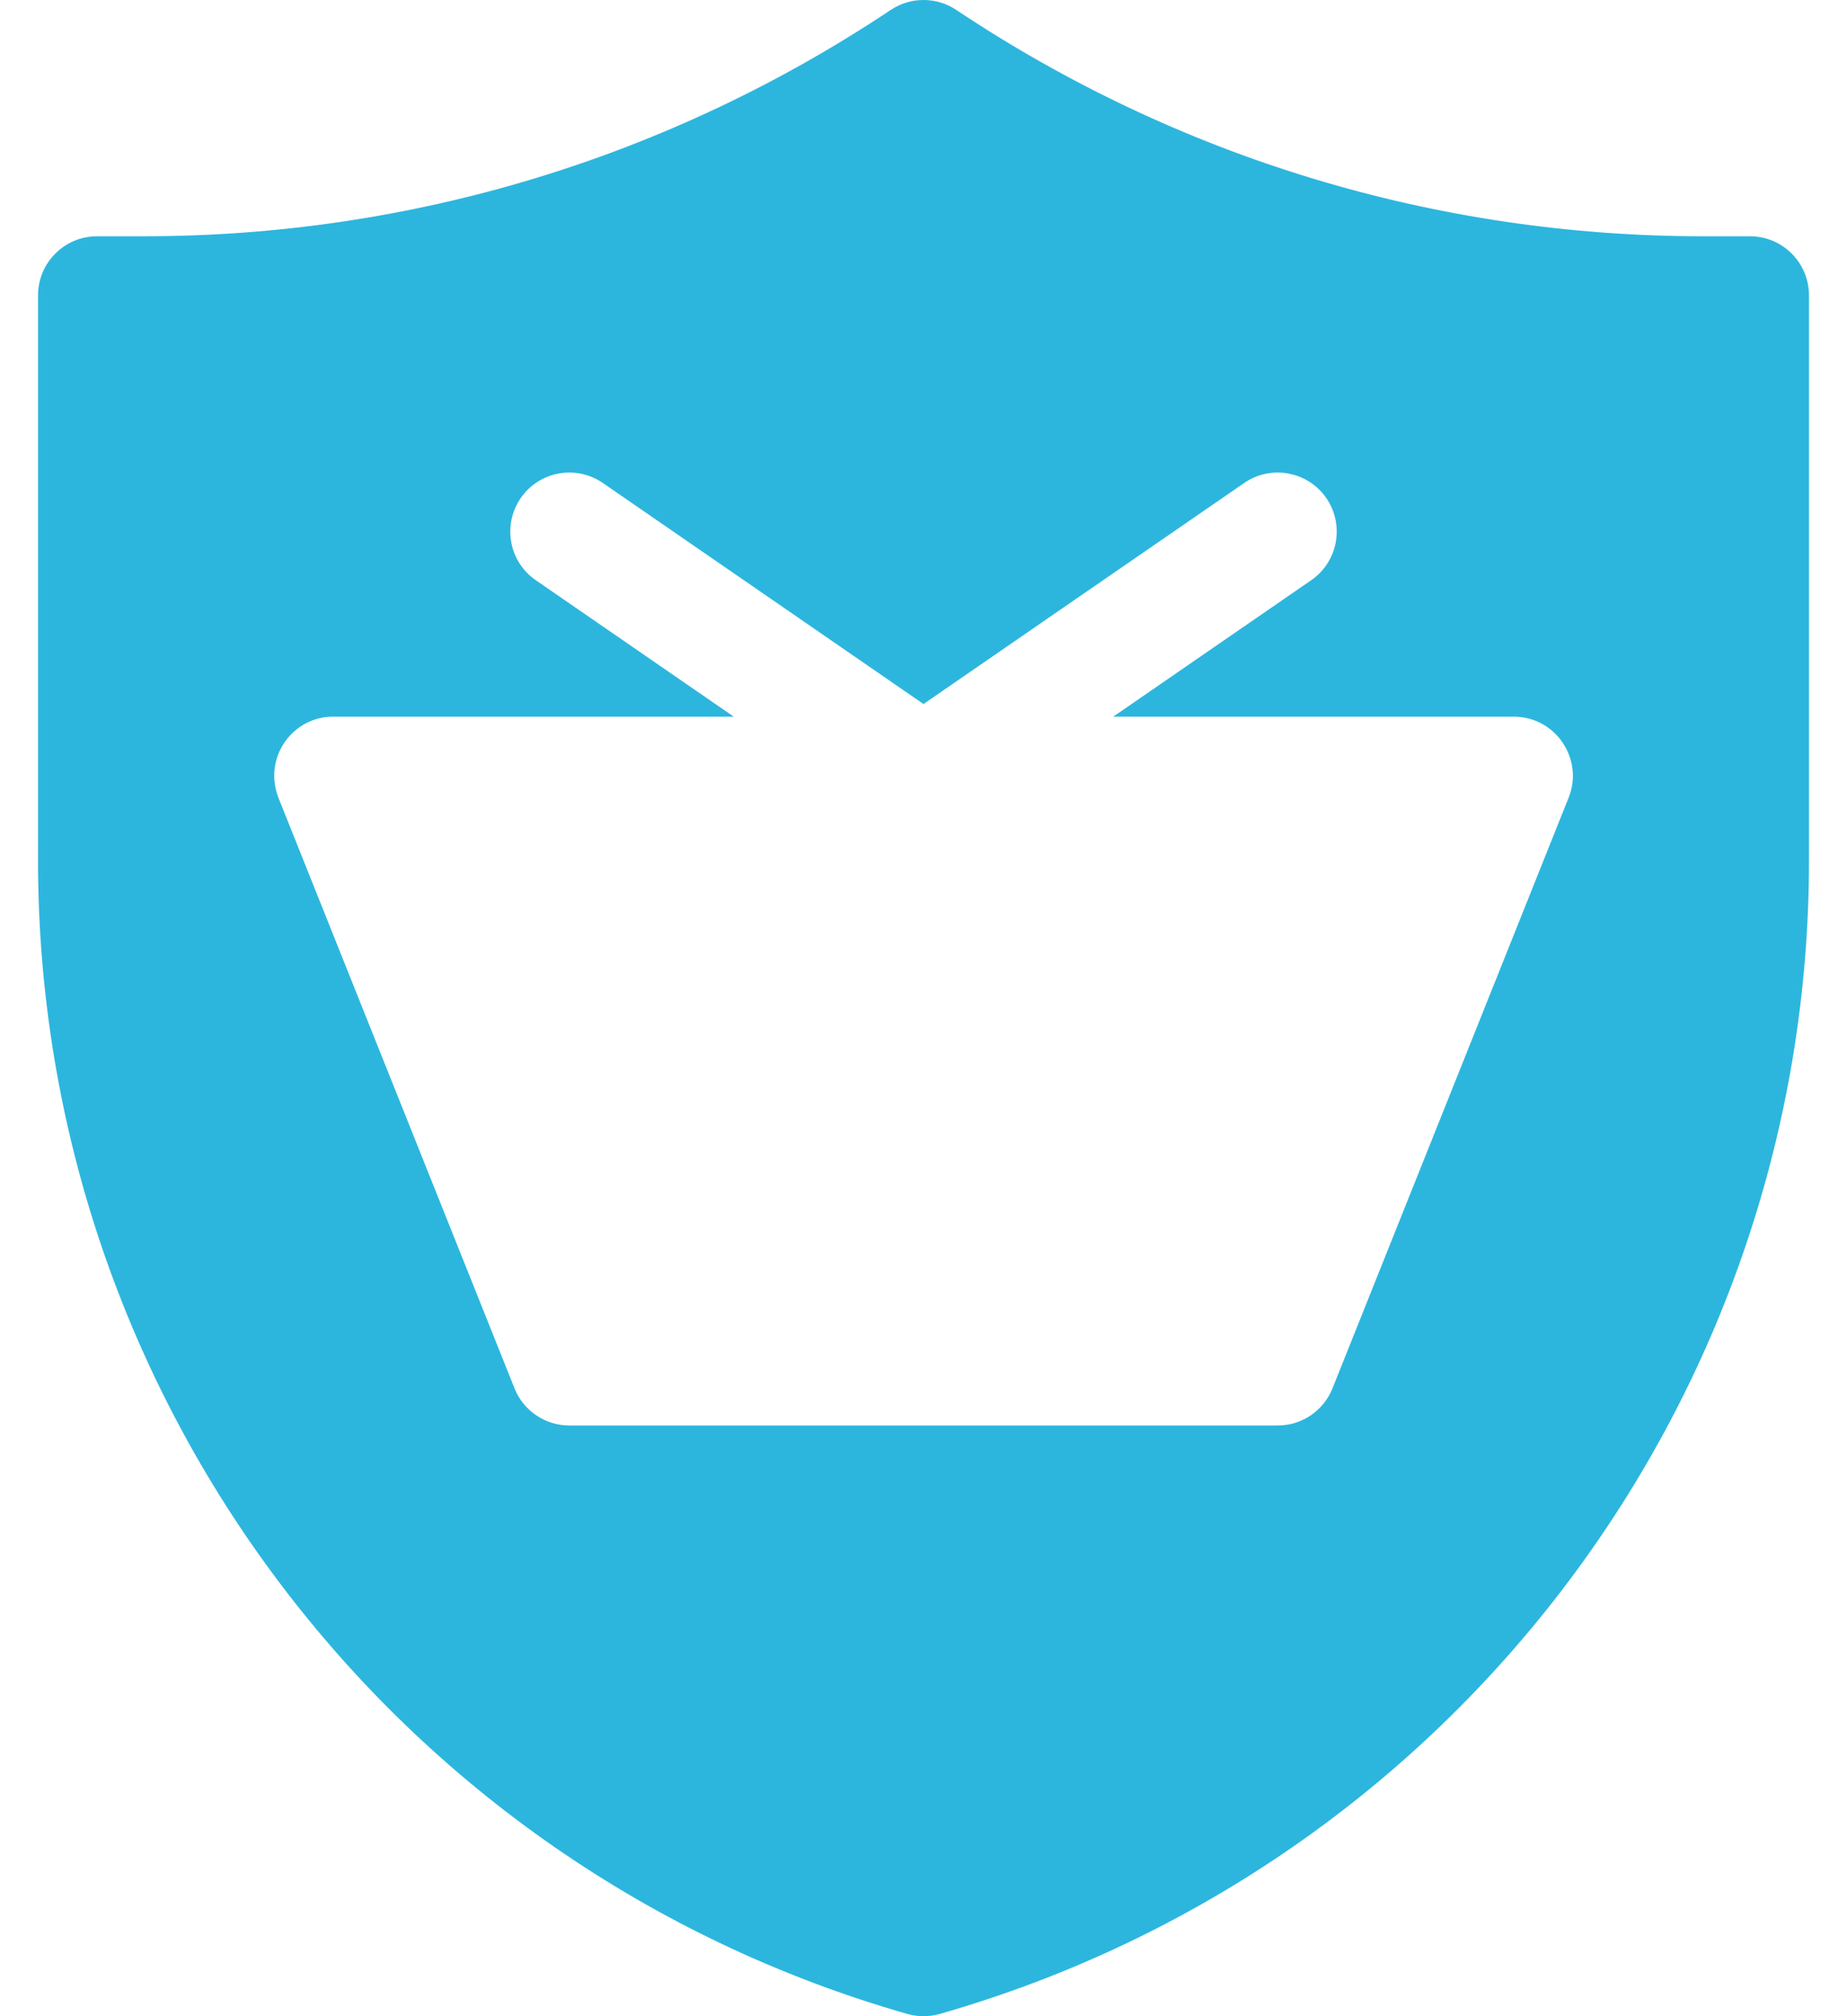 <svg width="44" height="48" viewBox="0 0 44 48" fill="none" xmlns="http://www.w3.org/2000/svg">
<path d="M41.688 5.625H40.578C34.222 5.625 28.069 3.761 22.78 0.236C22.308 -0.079 21.693 -0.079 21.22 0.236C15.932 3.761 9.778 5.625 3.422 5.625H2.313C1.536 5.625 0.906 6.255 0.906 7.031V20.494C0.906 33.242 9.357 44.444 21.614 47.946C21.865 48.018 22.133 48.019 22.386 47.946C34.673 44.435 43.094 33.214 43.094 20.494V7.031C43.094 6.255 42.464 5.625 41.688 5.625ZM37.358 19.017L31.743 33.053C31.53 33.587 31.012 33.937 30.438 33.937H13.563C12.988 33.937 12.47 33.587 12.257 33.053C12.257 33.053 6.641 19.014 6.641 19.013C6.243 18.016 7.001 17.036 7.966 17.062H17.48L12.765 13.814C12.125 13.374 11.964 12.498 12.405 11.858C12.845 11.219 13.721 11.058 14.36 11.498L22 16.761L29.64 11.498C30.279 11.058 31.155 11.219 31.596 11.858C32.036 12.498 31.875 13.374 31.235 13.814L26.52 17.062H36.033C37.077 17.046 37.748 18.104 37.358 19.017Z" fill="#2CB6DE"/>
</svg>
